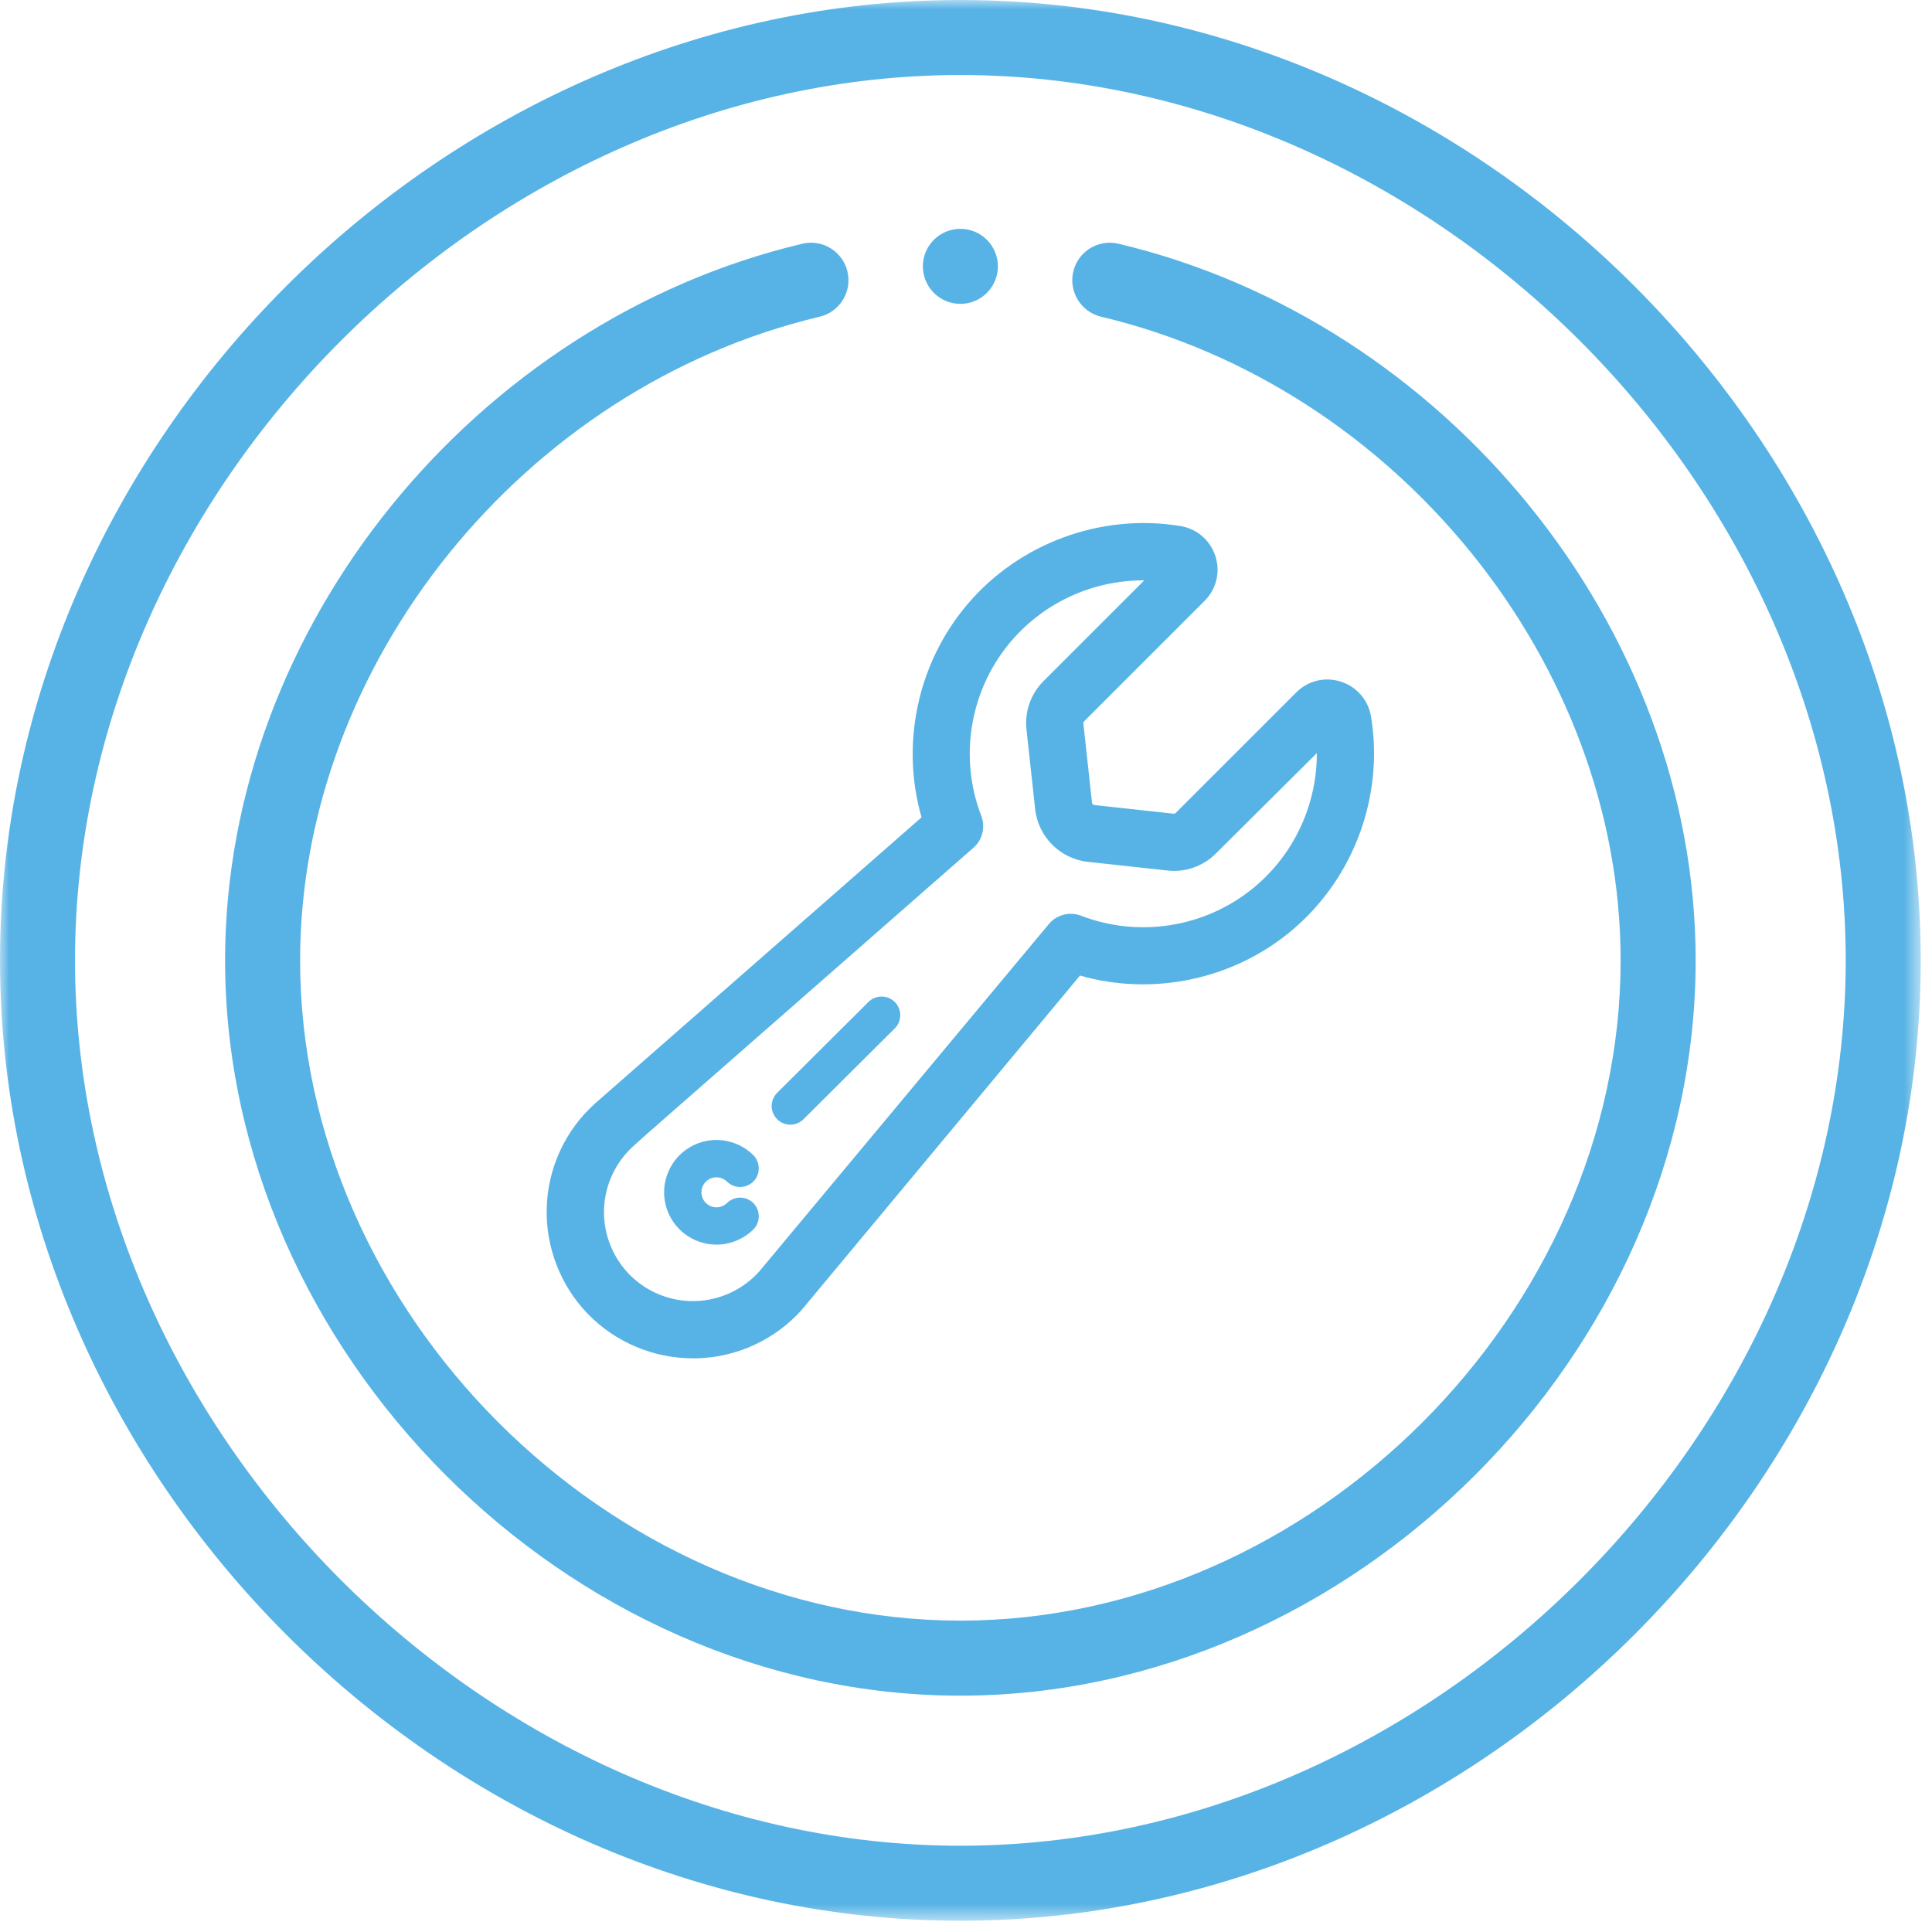 <?xml version="1.0" encoding="UTF-8"?>
<svg width="103px" height="103px" viewBox="0 0 103 103" version="1.1" xmlns="http://www.w3.org/2000/svg" xmlns:xlink="http://www.w3.org/1999/xlink">
    <title>Group 14</title>
    <defs>
        <polygon id="path-1" points="4e-05 0 102.4 0 102.4 102.4 4e-05 102.4"></polygon>
    </defs>
    <g id="Page-1" stroke="none" stroke-width="1" fill="none" fill-rule="evenodd">
        <g id="Artboard-Copy-2" transform="translate(-1447, -1467)">
            <g id="Group-14" transform="translate(1447, 1467)">
                <g id="Group-3">
                    <mask id="mask-2" fill="white">
                        <use xlink:href="#path-1"></use>
                    </mask>
                    <g id="Clip-2"></g>
                    <path d="M51.2,4 C76.344,4 98.4,26.056 98.4,51.2 C98.4,76.344 76.344,98.4 51.2,98.4 C26.056,98.4 4,76.344 4,51.2 C4,26.056 26.056,4 51.2,4 M51.2,102.4 C78.773,102.4 102.4,78.776 102.4,51.2 C102.4,23.696 78.853,0 51.2,0 C23.697,0 4e-05,23.544 4e-05,51.2 C4e-05,78.704 23.547,102.4 51.2,102.4" id="Fill-1" fill="#57B3E5" mask="url(#mask-2)"></path>
                </g>
                <path d="M51.2,16.2 C52.276,16.2 53.154,15.348 53.198,14.282 C53.2,14.256 53.2,14.228 53.2,14.2 C53.2,13.096 52.304,12.2 51.2,12.2 C50.096,12.2 49.2,13.096 49.2,14.2 C49.2,14.228 49.2,14.256 49.202,14.282 C49.246,15.348 50.124,16.2 51.2,16.2" id="Fill-4" fill="#57B3E5"></path>
                <path d="M51.2,90.4 C72.04,90.4 90.4,72.18 90.4,51.2 C90.4,33.393 77.031,17.126 59.628,12.994 C58.553,12.738 57.475,13.403 57.22,14.477 C56.965,15.552 57.629,16.63 58.704,16.885 C74.493,20.634 86.4,35.387 86.4,51.2 C86.4,69.951 69.951,86.4 51.2,86.4 C32.449,86.4 16,69.951 16,51.2 C16,35.387 27.907,20.634 43.696,16.885 C44.771,16.63 45.435,15.552 45.18,14.477 C44.925,13.402 43.846,12.738 42.772,12.994 C25.382,17.123 12,33.379 12,51.2 C12,72.04 30.22,90.4 51.2,90.4" id="Fill-6" fill="#57B3E5"></path>
                <path d="M38.763,64.132 C38.612,64.283 38.411,64.366 38.197,64.366 L38.197,64.366 C37.983,64.366 37.782,64.283 37.631,64.131 C37.479,63.98 37.396,63.779 37.396,63.565 C37.396,63.352 37.479,63.151 37.631,62.999 C37.782,62.848 37.983,62.765 38.197,62.765 L38.197,62.765 C38.411,62.765 38.612,62.848 38.768,63.004 C39.155,63.378 39.781,63.373 40.162,62.992 C40.543,62.611 40.549,61.985 40.17,61.592 C39.279,60.7 37.893,60.517 36.801,61.147 C35.709,61.777 35.174,63.068 35.5,64.287 C35.827,65.504 36.935,66.355 38.196,66.355 C38.196,66.354 38.198,66.355 38.199,66.355 C38.933,66.355 39.651,66.057 40.175,65.534 C40.549,65.146 40.543,64.52 40.162,64.139 C39.781,63.757 39.156,63.752 38.763,64.132" id="Fill-8" fill="#57B3E5"></path>
                <path d="M46.305,53.411 L41.432,58.262 C41.146,58.547 41.061,58.973 41.216,59.346 C41.37,59.719 41.731,59.96 42.135,59.96 C42.397,59.96 42.654,59.853 42.837,59.669 L47.716,54.813 C48.091,54.425 48.085,53.8 47.704,53.418 C47.322,53.037 46.697,53.031 46.305,53.411" id="Fill-10" fill="#57B3E5"></path>
                <path d="M66.786,47.368 C64.222,49.45 60.715,50.006 57.632,48.819 C57.044,48.593 56.368,48.756 55.949,49.226 L40.472,67.791 C39.607,68.754 38.37,69.327 37.075,69.364 C35.776,69.404 34.505,68.895 33.588,67.979 C32.67,67.06 32.165,65.788 32.202,64.49 C32.238,63.192 32.815,61.951 33.783,61.085 L34.43,60.506 L34.429,60.505 L51.909,45.186 C52.379,44.766 52.543,44.089 52.316,43.501 C51.127,40.417 51.685,36.908 53.773,34.345 C55.541,32.175 58.193,30.941 60.945,30.941 C60.964,30.941 60.983,30.941 61.003,30.941 L55.639,36.305 C54.951,36.99 54.618,37.937 54.725,38.901 L55.186,43.126 C55.34,44.607 56.527,45.794 58.005,45.948 L62.231,46.409 C63.198,46.518 64.145,46.184 64.827,45.498 L70.203,40.152 C70.212,42.921 68.971,45.594 66.786,47.368 M73.098,38.226 C72.959,37.339 72.341,36.616 71.489,36.342 C70.644,36.066 69.73,36.286 69.106,36.916 L62.678,43.343 C62.649,43.372 62.61,43.385 62.569,43.381 L58.341,42.92 C58.277,42.913 58.225,42.861 58.218,42.798 L57.757,38.568 C57.752,38.527 57.766,38.488 57.794,38.459 L64.22,32.033 C64.849,31.407 65.07,30.495 64.797,29.651 C64.52,28.796 63.797,28.179 62.914,28.041 C58.701,27.358 54.366,28.949 51.596,32.193 C48.927,35.319 48.001,39.64 49.13,43.575 L31.749,58.807 C30.147,60.228 29.198,62.271 29.147,64.411 C29.088,66.501 29.89,68.559 31.348,70.058 C32.805,71.556 34.839,72.415 36.928,72.415 L36.932,72.415 L37.152,72.415 C39.294,72.364 41.337,71.416 42.758,69.814 L57.577,52.01 C61.508,53.133 65.824,52.206 68.946,49.54 C72.19,46.77 73.781,42.434 73.098,38.226" id="Fill-12" fill="#57B3E5"></path>
            </g>
        </g>
    </g>
</svg>